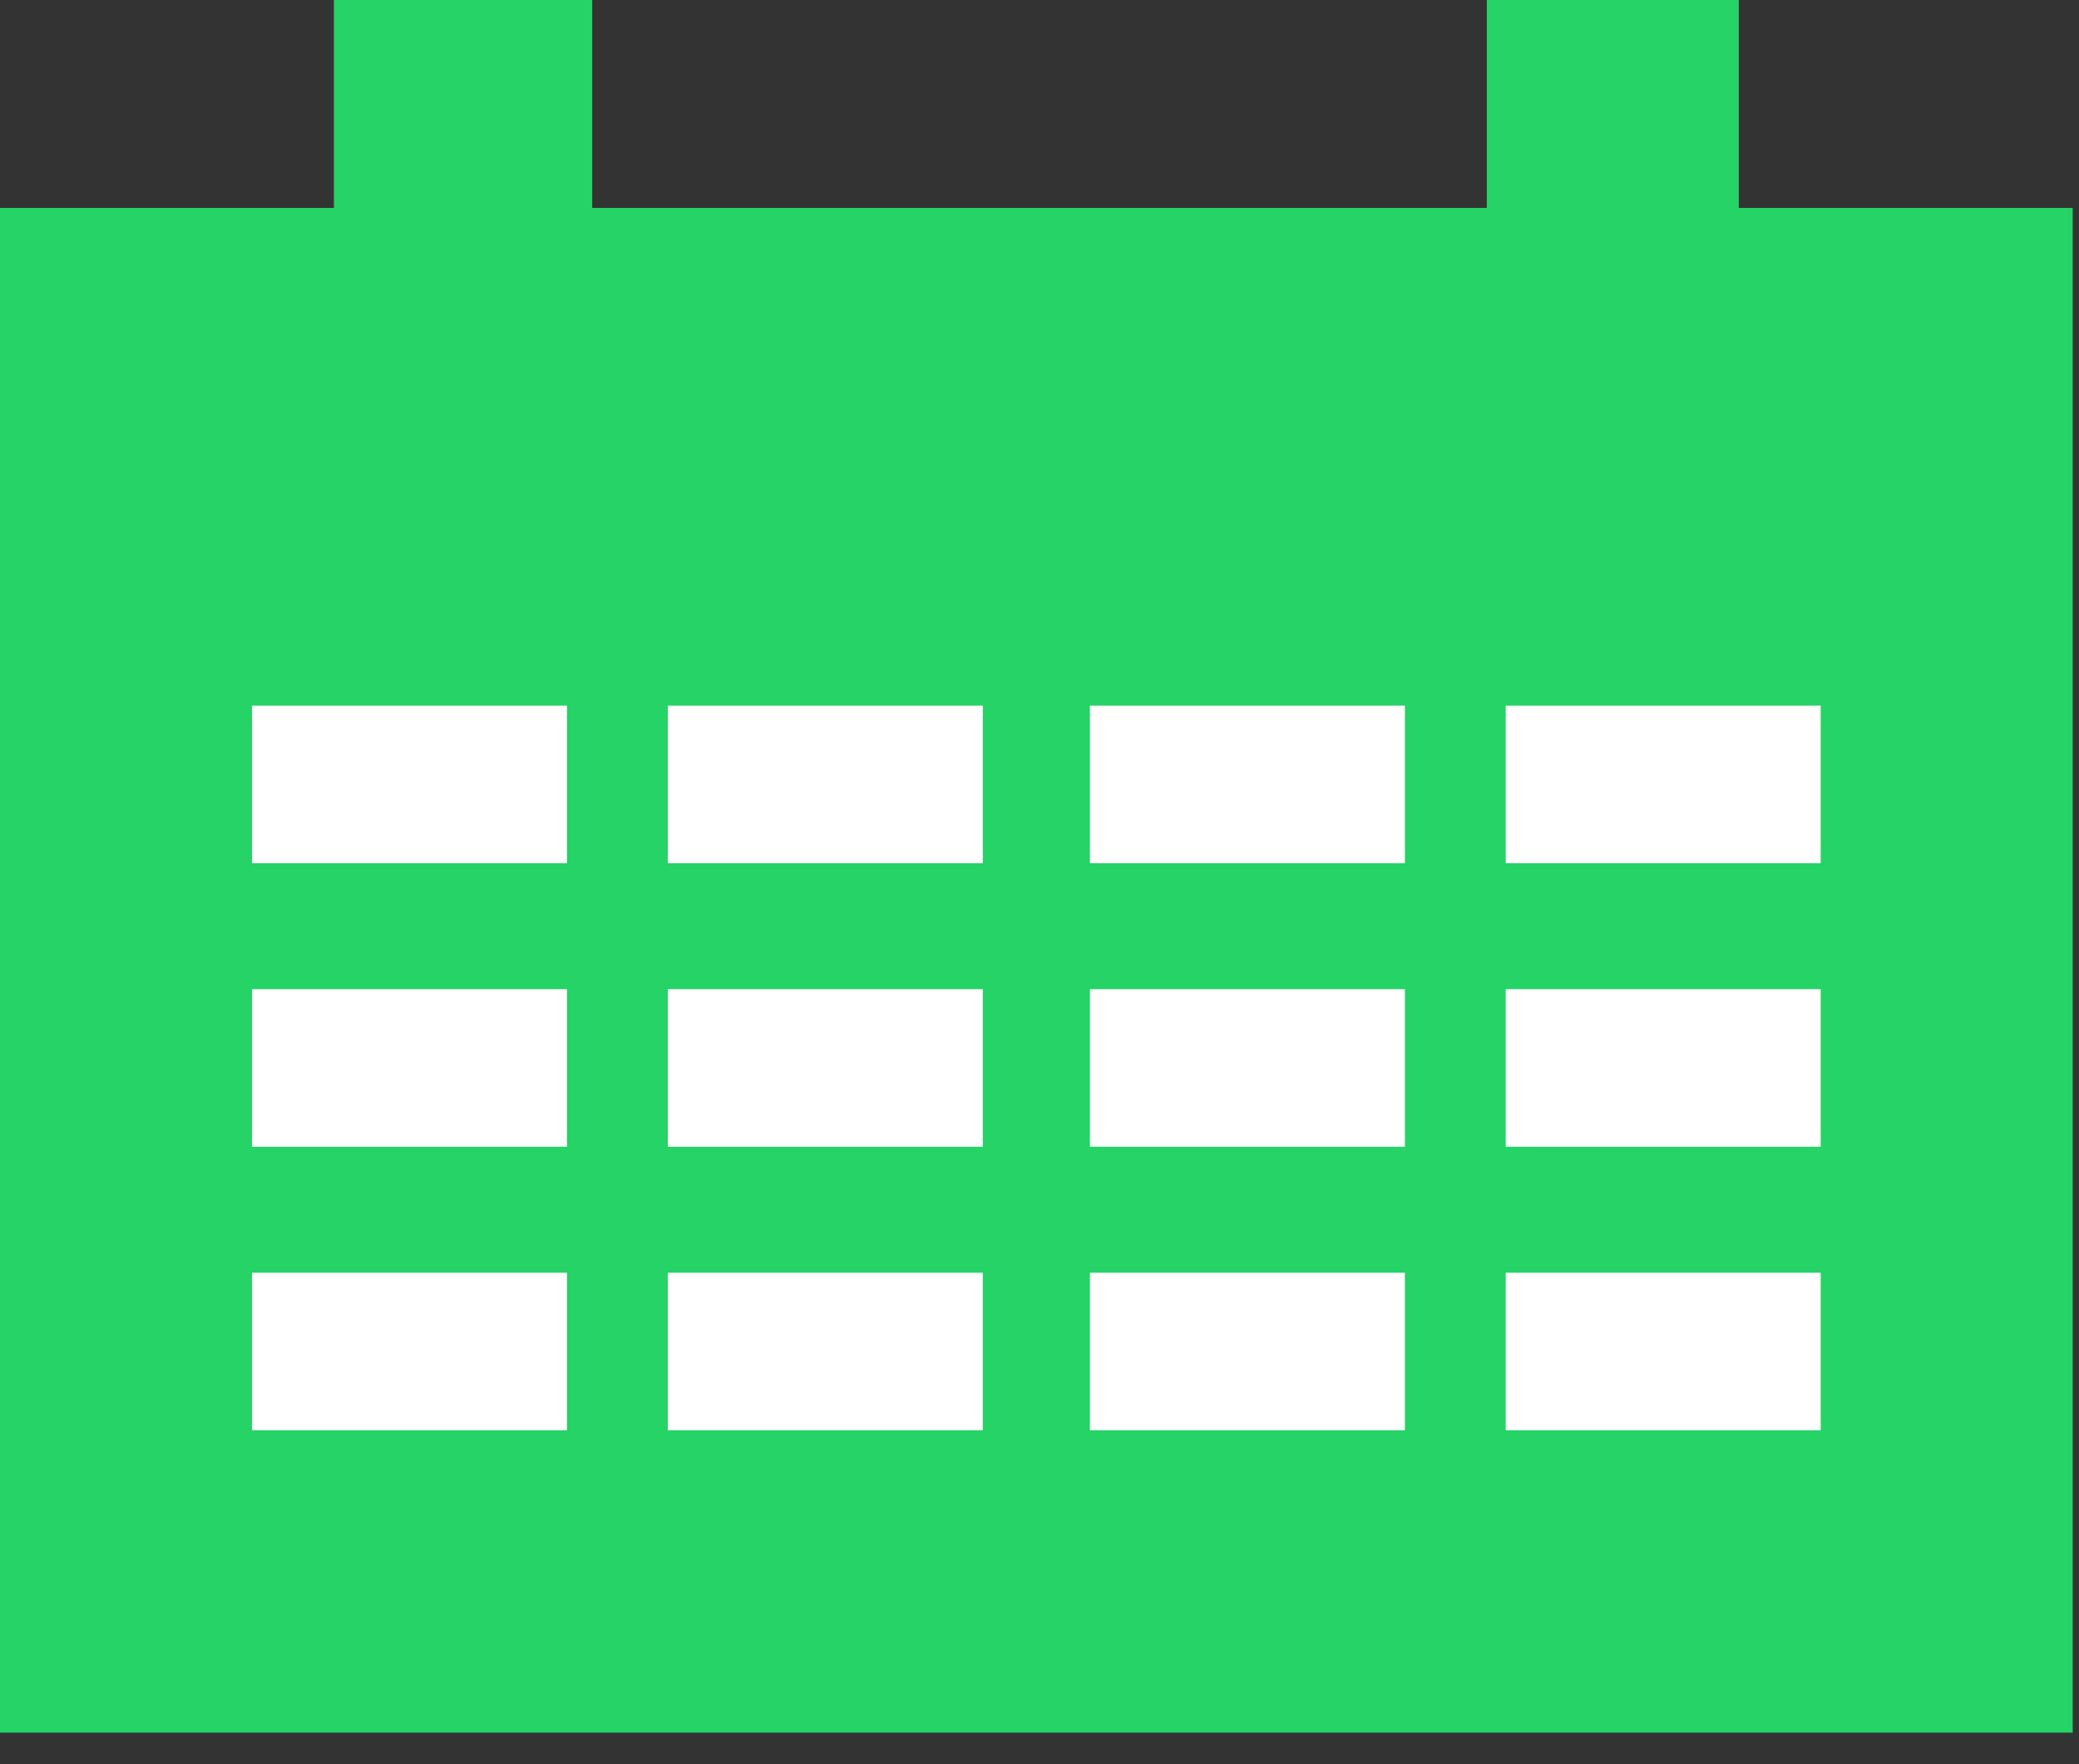 <?xml version="1.0" encoding="utf-8"?>
<!-- Generator: Adobe Illustrator 23.0.1, SVG Export Plug-In . SVG Version: 6.00 Build 0)  -->
<svg version="1.1" id="Ebene_1" xmlns="http://www.w3.org/2000/svg" xmlns:xlink="http://www.w3.org/1999/xlink" x="0px" y="0px"
	 viewBox="0 0 33 28" style="enable-background:new 0 0 33 28;" xml:space="preserve">
<rect x="0" y="0" width="33" height="28" fill="#333333" stroke="none"/>
<style type="text/css">
	.st0{fill-rule:evenodd;clip-rule:evenodd;fill:#25D366;}
	.st1{fill-rule:evenodd;clip-rule:evenodd;fill:#FFFFFF;}
</style>
<title>publishing-xs-icon</title>
<desc>Created with Sketch.</desc>
<g transform="translate(-650, -142)">
	<g id="MENU" transform="translate(210, 90)">
		<g id="publishing-xs-icon" transform="translate(440, 52)">
			<polygon id="Fill-1" class="st0" points="0,27.5 32.9,27.5 32.9,3.3 0,3.3 			"/>
			<polygon id="Fill-2" class="st0" points="5.3,7 9.4,7 9.4,0 5.3,0 			"/>
			<polygon id="Fill-3" class="st0" points="23.6,7 27.6,7 27.6,0 23.6,0 			"/>
			<polygon id="Fill-4" class="st1" points="4,13.7 9,13.7 9,11.2 4,11.2 			"/>
			<polygon id="Fill-5" class="st1" points="10.6,13.7 15.6,13.7 15.6,11.2 10.6,11.2 			"/>
			<polygon id="Fill-6" class="st1" points="17.3,13.7 22.3,13.7 22.3,11.2 17.3,11.2 			"/>
			<polygon id="Fill-7" class="st1" points="23.9,13.7 28.9,13.7 28.9,11.2 23.9,11.2 			"/>
			<polygon id="Fill-8" class="st1" points="4,18.2 9,18.2 9,15.7 4,15.7 			"/>
			<polygon id="Fill-9" class="st1" points="10.6,18.2 15.6,18.2 15.6,15.7 10.6,15.7 			"/>
			<polygon id="Fill-10" class="st1" points="17.3,18.2 22.3,18.2 22.3,15.7 17.3,15.7 			"/>
			<polygon id="Fill-11" class="st1" points="23.9,18.2 28.9,18.2 28.9,15.7 23.9,15.7 			"/>
			<polygon id="Fill-12" class="st1" points="4,22.7 9,22.7 9,20.2 4,20.2 			"/>
			<polygon id="Fill-13" class="st1" points="10.6,22.7 15.6,22.7 15.6,20.2 10.6,20.2 			"/>
			<polygon id="Fill-14" class="st1" points="17.3,22.7 22.3,22.7 22.3,20.2 17.3,20.2 			"/>
			<polygon id="Fill-15" class="st1" points="23.9,22.7 28.9,22.7 28.9,20.2 23.9,20.2 			"/>
		</g>
	</g>
</g>
</svg>

